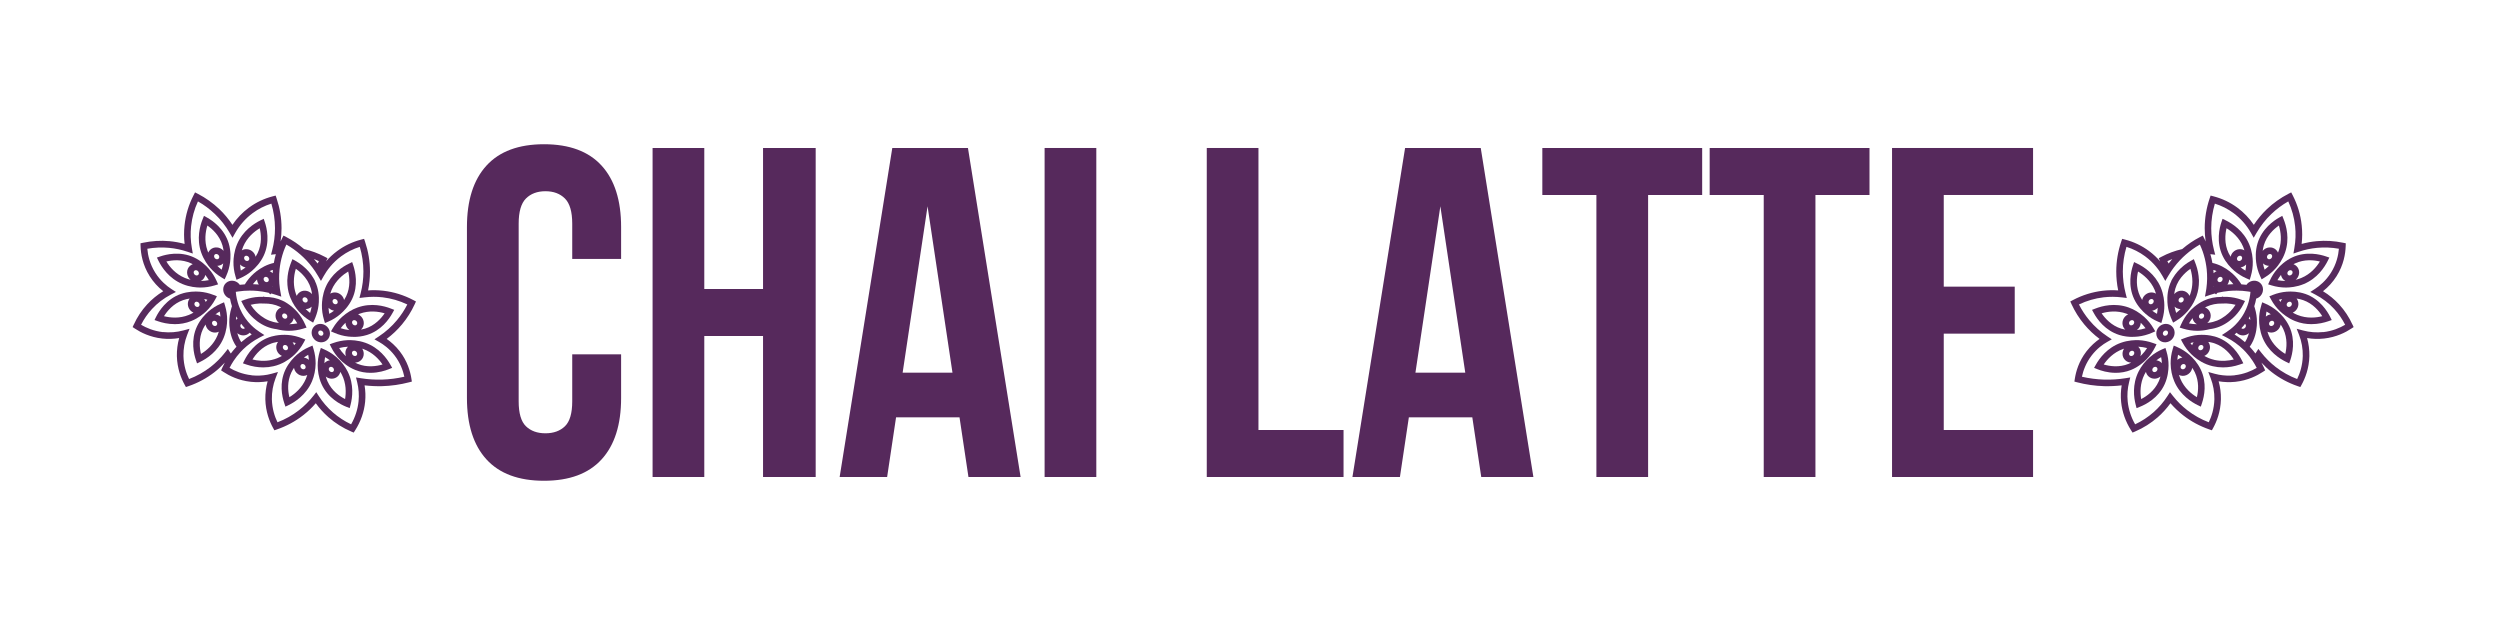 <?xml version="1.0" encoding="UTF-8"?>
<svg id="OBJECTS" xmlns="http://www.w3.org/2000/svg" viewBox="0 0 1200 300">
  <defs>
    <style>
      .cls-1 {
        fill: #56295c;
        stroke-width: 0px;
      }
    </style>
  </defs>
  <g>
    <path class="cls-1" d="M298.13,170.08v20.98c0,12.79-3.12,22.6-9.36,29.44-6.24,6.85-15.46,10.27-27.64,10.27s-21.4-3.42-27.64-10.27c-6.24-6.84-9.36-16.66-9.36-29.44v-82.12c0-12.78,3.12-22.6,9.36-29.44,6.24-6.84,15.46-10.27,27.64-10.27s21.39,3.42,27.64,10.27c6.24,6.85,9.36,16.66,9.36,29.44v15.34h-23.46v-16.92c0-5.71-1.17-9.74-3.5-12.07-2.33-2.33-5.45-3.5-9.36-3.5s-7.03,1.17-9.36,3.5-3.49,6.36-3.49,12.07v85.28c0,5.72,1.16,9.7,3.49,11.96,2.33,2.26,5.45,3.38,9.36,3.38s7.03-1.13,9.36-3.38c2.33-2.25,3.5-6.24,3.5-11.96v-22.56h23.46Z"/>
    <path class="cls-1" d="M338.06,228.97h-24.82V71.03h24.82v67.68h28.2v-67.68h25.27v157.93h-25.27v-67.69h-28.2v67.69Z"/>
    <path class="cls-1" d="M489.9,228.97h-25.04l-4.29-28.65h-30.46l-4.29,28.65h-22.79l25.27-157.93h36.32l25.27,157.93ZM433.27,178.88h23.92l-11.96-79.87-11.96,79.87Z"/>
    <path class="cls-1" d="M501.41,71.03h24.82v157.93h-24.82V71.03Z"/>
    <path class="cls-1" d="M579.24,71.03h24.82v135.37h40.84v22.56h-65.65V71.03Z"/>
    <path class="cls-1" d="M736.04,228.97h-25.04l-4.29-28.65h-30.46l-4.29,28.65h-22.79l25.27-157.93h36.32l25.27,157.93ZM679.41,178.88h23.92l-11.96-79.87-11.96,79.87Z"/>
    <path class="cls-1" d="M740.33,71.03h76.71v22.56h-25.95v135.37h-24.82V93.6h-25.95v-22.56Z"/>
    <path class="cls-1" d="M820.65,71.03h76.71v22.56h-25.95v135.37h-24.82V93.6h-25.95v-22.56Z"/>
    <path class="cls-1" d="M933,137.59h34.07v22.56h-34.07v46.25h42.87v22.56h-67.69V71.03h67.69v22.56h-42.87v44Z"/>
  </g>
  <g>
    <path class="cls-1" d="M1129.17,155.79c-1.6-3.55-3.75-6.8-6.39-9.67-2.27-2.46-4.87-4.59-7.74-6.34,2.56-2.01,4.78-4.47,6.51-7.21,3.43-5.44,4.28-10.87,4.38-14.47l.04-1.32-1.29-.27c-4.2-.88-8.46-1.14-12.66-.75-2.43.23-4.85.67-7.23,1.32.34-2.99.35-5.98.03-8.92-.53-5.04-1.98-9.89-4.32-14.42l-.72-1.4-1.4.72c-3.73,1.92-7.18,4.39-10.26,7.32-2.37,2.27-4.48,4.8-6.29,7.54-2.13-3.16-4.82-5.98-7.88-8.23-3.44-2.54-7.29-4.37-11.44-5.45l-1.42-.37-.47,1.39c-1.55,4.62-2.34,9.4-2.36,14.23,0,2.15.16,4.29.46,6.42-.22-.47-.43-.95-.66-1.41l-.72-1.42-1.41.73c-3.04,1.58-5.89,3.52-8.48,5.75-3.45.79-6.79,2.02-9.94,3.69l-1.31.69.61,1.35c.02.05.05.1.08.16-1.45-1.67-3.22-3.39-5.39-4.99-3.45-2.55-7.3-4.38-11.44-5.45l-1.42-.37-.47,1.39c-1.55,4.62-2.34,9.4-2.36,14.23,0,3.06.3,6.12.92,9.13-2.47-.17-4.94-.11-7.38.17-4.97.58-9.78,2.07-14.29,4.45l-1.32.7.62,1.36c1.59,3.45,3.63,6.69,6.07,9.62,2.18,2.62,4.65,4.96,7.37,6.99-1.94,1.35-4.22,3.29-6.29,5.97-3.69,4.78-5.07,9.76-5.58,13.1l-.22,1.41,1.38.36c4.19,1.09,8.51,1.71,12.86,1.84,2.84.07,5.68-.06,8.46-.39-.44,2.63-.53,5.29-.27,7.93.47,4.79,2.12,9.5,4.77,13.63l.72,1.12,1.23-.53c3.99-1.71,7.64-4.01,10.85-6.83,2.28-2.01,4.33-4.26,6.11-6.73,1.86,2.14,3.92,4.1,6.16,5.83,3.74,2.91,7.94,5.17,12.47,6.73l1.25.43.64-1.16c1.61-2.93,3.56-7.68,3.7-13.7.06-2.94-.31-5.84-1.1-8.66,2.6.43,5.25.52,7.94.26l.18-.02c5.87-.64,10.36-2.94,13.1-4.75l1.12-.74-.55-1.22c-.39-.87-.81-1.69-1.24-2.49,1.54,1.64,3.17,3.19,4.94,4.56,3.75,2.92,7.95,5.18,12.48,6.73l1.25.43.64-1.16c1.61-2.93,3.56-7.68,3.7-13.7.06-2.9-.32-5.85-1.1-8.66,2.68.46,5.41.54,8.14.24,5.86-.65,10.35-2.95,13.08-4.76l1.12-.74-.55-1.22ZM1064.77,133.36c.51-.55,1.3-.64,1.77-.2.29.27.33.61.33.8,0,.36-.14.71-.4.99-.5.55-1.3.64-1.77.2-.29-.27-.33-.61-.33-.8,0-.36.14-.71.4-.99ZM1062.39,137.26c.06.06.1.13.17.19-.06-.01-.12-.03-.18-.04,0-.05,0-.1.01-.15ZM1070.01,134.15c.72.7,1.39,1.45,2,2.25-.77.03-1.58.07-2.44.14-.13.01-.27.04-.41.05.52-.73.81-1.57.85-2.45ZM1062.54,131.14c-.03-.53-.08-1.05-.13-1.58.25.08.5.14.74.23.28.1.53.23.8.35-.52.23-1,.57-1.42,1ZM1042.68,124.35c-.6.7-1.18,1.41-1.74,2.14-.21-.38-.41-.75-.61-1.13.77-.37,1.55-.7,2.34-1.02ZM1072.66,180.15l-.17.02c-2.49.24-4.99.14-7.45-.31-.77-.14-1.45-.3-2.04-.47l-3.02-.84,1.13,2.93c1.24,3.21,1.86,6.72,1.79,10.15-.11,4.63-1.41,8.42-2.69,11.06-3.72-1.41-7.17-3.35-10.29-5.77-2.59-2.01-4.94-4.34-6.96-6.93l-1.37-1.75-1.2,1.86c-1.88,2.91-4.15,5.55-6.75,7.83-2.63,2.3-5.57,4.23-8.77,5.74-1.97-3.42-3.2-7.22-3.58-11.07-.3-3.04-.08-6.11.66-9.12l.57-2.31-2.35.38c-3.29.53-6.7.75-10.12.66-3.62-.11-7.22-.57-10.73-1.39.61-2.87,1.91-6.62,4.7-10.23,2.54-3.3,5.43-5.33,7.41-6.45l2.23-1.27-2.14-1.42c-3.25-2.15-6.17-4.76-8.66-7.76-1.94-2.33-3.61-4.86-4.97-7.55,3.77-1.8,7.74-2.95,11.83-3.43,2.92-.34,5.9-.32,8.85.04l2.3.28-.58-2.24c-.89-3.44-1.33-6.98-1.33-10.51.01-3.99.6-7.95,1.74-11.8,3.18,1,6.24,2.54,8.92,4.52,4.31,3.18,6.93,6.89,8.37,9.45l1.35,2.39,1.39-2.37c.4-.68.85-1.42,1.37-2.2,0,0,0,0,0,0,0,0,0-.01.01-.02,1.68-2.49,3.61-4.79,5.75-6.84.44-.43.89-.84,1.35-1.23,2.07-1.82,4.33-3.43,6.73-4.8.5,1.09.95,2.2,1.35,3.3,0,0,0,0,0,0,0,0,0,0,0,0,.8,2.31,1.38,4.67,1.72,7.01.08.5.15,1.01.2,1.55.32,3.02.28,6.1-.14,9.14-.07.49-.14.94-.22,1.39l-.47,2.62,2.52-.85c.69-.23,1.43-.46,2.23-.68l.59.44.6-.72.11-.02.02-.03c1.79-.41,3.6-.71,5.37-.88,1.41-.12,2.66-.18,3.83-.16h0s0,0,0,0c0,0,0,0,0,0,1.81,0,3.58.14,5.3.4.42.05.83.12,1.27.19-.04.53-.1,1.08-.18,1.61-.35,2.31-.98,4.54-1.89,6.61-.64,1.47-1.31,2.62-1.76,3.32-.3.47-.57.86-.77,1.15-.02.03-.05.06-.07.09-.38.53-.78,1.05-1.21,1.56-.34.41-.71.79-1.08,1.18-.14.15-.27.3-.41.44h0c-.7.69-1.44,1.35-2.21,1.96-.6.47-1.23.93-1.88,1.35l-2.27,1.48,2.41,1.24c2.78,1.43,5.48,3.37,7.8,5.61.42.41.85.84,1.27,1.31,1.24,1.35,2.35,2.77,3.31,4.23.71,1.07,1.35,2.18,1.94,3.36-2.48,1.46-6.07,3.04-10.6,3.53ZM1078.65,162.29c-.31.69-.67,1.33-1.06,1.94-1.57-1.38-3.24-2.61-5-3.68.01,0,.02-.02.04-.03.33-.26.62-.56.94-.83.06.06.1.12.16.18h0c.78.73,1.79,1.12,2.87,1.12.06,0,.12,0,.18,0,1-.04,1.93-.42,2.71-1.07-.21.77-.49,1.57-.84,2.37ZM1079.98,151.84c.08.58.14,1.16.16,1.75-.09-.11-.18-.23-.28-.33-.15-.14-.32-.25-.49-.37.19-.31.39-.65.61-1.05ZM1076.91,156.36c.17-.21.3-.4.46-.61.07-.09.16-.18.23-.27.04.03.08.06.11.09.47.43.44,1.23-.07,1.78-.27.29-.62.47-.99.48-.22.01-.51-.03-.77-.27,0,0-.01-.01-.02-.02.15-.16.28-.34.43-.51.2-.23.42-.44.62-.67ZM1115.17,159.38c-3.28.35-6.56.1-9.75-.76l-3.01-.81,1.13,2.91c1.25,3.2,1.86,6.71,1.79,10.15-.11,4.63-1.41,8.42-2.7,11.06-3.71-1.41-7.16-3.35-10.29-5.77-2.58-2-4.92-4.33-6.95-6.93l-1.37-1.75-1.2,1.87c-.07.1-.15.22-.22.33-.71-.94-1.46-1.87-2.28-2.76-.15-.17-.3-.31-.46-.47.61-.89,1.18-1.83,1.64-2.86,1.59-3.54,1.83-7.07,1.83-8.85.02-2.3-.32-4.59-.99-6.8l-.29-.95c.39-1.19.7-2.41.93-3.66.76-.24,1.47-.66,2.03-1.26,1.68-1.82,1.64-4.62-.1-6.23-1.74-1.61-4.53-1.44-6.24.38-.14.15-.25.32-.36.49-.8-.1-1.61-.17-2.44-.22-1.18-1.93-2.61-3.67-4.26-5.15-1.55-1.38-4.09-3.29-7.39-4.48-.74-.27-1.51-.48-2.28-.66-.24-1.4-.56-2.8-.96-4.2,0,0,.02,0,.03,0l2.29.27-.58-2.23c-.89-3.44-1.33-6.97-1.33-10.5.01-3.99.6-7.95,1.74-11.8,3.21,1,6.21,2.52,8.92,4.52,3.4,2.51,6.3,5.78,8.38,9.46l1.35,2.4,1.38-2.38c1.94-3.34,4.33-6.38,7.11-9.04,2.46-2.35,5.18-4.38,8.1-6.03,1.74,3.76,2.84,7.75,3.28,11.87.38,3.47.26,7.01-.36,10.55l-.45,2.61,2.51-.85c2.91-.98,5.91-1.62,8.92-1.9,3.44-.31,6.94-.17,10.4.44-.26,3.13-1.17,7.33-3.83,11.54-2.45,3.88-5.5,6.34-7.63,7.73l-2.27,1.47,2.4,1.25c3.43,1.78,6.49,4.11,9.08,6.92,2.1,2.28,3.86,4.82,5.25,7.58-2.47,1.46-6.06,3.04-10.53,3.53Z"/>
    <path class="cls-1" d="M1106.59,141.1c-3.45-1.21-6.79-1.26-8.97-1.09-2.29.18-4.54.7-6.69,1.55l-1.65.66.85,1.56c1.12,2.07,2.55,3.94,4.23,5.57,1.21,1.17,3.76,3.34,7.23,4.74,2.74,1.11,5.43,1.5,7.87,1.5,3.37,0,6.25-.75,8.08-1.38l1.7-.59-.8-1.61c-1.23-2.46-4.85-8.46-11.85-10.92ZM1099.7,146.87c-.5.55-1.3.64-1.77.2-.47-.44-.44-1.24.06-1.78.26-.28.6-.45.95-.47.18-.02.53,0,.82.27.47.44.44,1.24-.06,1.78ZM1093.87,143.88c.51-.15,1.02-.26,1.53-.36-.33.44-.58.92-.74,1.42-.27-.35-.55-.69-.8-1.06ZM1102.77,151.17c-.81-.33-1.55-.7-2.24-1.1.54-.25,1.05-.6,1.48-1.07,1.51-1.64,1.62-4.05.36-5.7,1.01.15,2.08.39,3.17.77,4.69,1.65,7.61,5.23,9.15,7.7-2.97.75-7.39,1.23-11.92-.6Z"/>
    <path class="cls-1" d="M1093.3,149.47c-1.74-1.5-3.69-2.73-5.81-3.66l-1.63-.71-.51,1.71c-.68,2.26-1.01,4.59-.98,6.93.02,1.68.26,5.02,1.71,8.48,2.72,6.5,8.14,9.95,11.13,11.42l1.61.79.58-1.7c.88-2.61,2.6-9.39-.57-16.1-1.56-3.3-3.87-5.71-5.53-7.15ZM1091.24,156.02c-.51.55-1.3.64-1.77.2-.47-.44-.44-1.24.06-1.78s1.3-.64,1.77-.2c.47.44.44,1.24-.06,1.78ZM1089.99,150.88c-.86.11-1.69.48-2.39,1.09.06-.82.16-1.63.32-2.44.72.4,1.41.86,2.07,1.35ZM1096.94,169.88c-2.62-1.58-6.07-4.39-7.95-8.9-.25-.59-.45-1.18-.62-1.76.57.27,1.19.42,1.82.42,1.22,0,2.45-.5,3.36-1.49.64-.7,1.03-1.53,1.17-2.39.45.67.89,1.4,1.26,2.19,2.12,4.49,1.63,9.09.96,11.92Z"/>
    <path class="cls-1" d="M1068.43,105.81l-1.61-.79-.57,1.7c-.88,2.61-2.57,9.41.62,16.1,1.57,3.3,3.89,5.7,5.55,7.13,1.74,1.5,3.7,2.72,5.82,3.64l1.63.71.51-1.7c.67-2.26,1-4.59.96-6.93-.03-1.68-.28-5.03-1.74-8.47-2.74-6.49-8.17-9.92-11.17-11.39ZM1068.72,109.55c2.62,1.58,6.08,4.37,7.98,8.87.25.59.45,1.17.62,1.75-.73-.43-1.58-.63-2.46-.56-1.16.08-2.24.61-3.04,1.48-.58.63-.94,1.38-1.11,2.15-.35-.55-.69-1.14-.99-1.77-2.14-4.48-1.66-9.08-.99-11.91ZM1074.07,125.01c-.47-.44-.44-1.24.06-1.78.26-.28.6-.45.95-.47.18-.02.53,0,.82.27.47.44.44,1.24-.06,1.78-.51.55-1.3.64-1.77.2ZM1075.5,128.36c.97-.16,1.91-.62,2.64-1.4-.05.98-.14,1.96-.33,2.92-.81-.45-1.57-.97-2.31-1.52Z"/>
    <path class="cls-1" d="M1092.45,128.67c1.11-1.27,3.15-3.92,4.38-7.46,2.32-6.66.57-12.84-.67-15.94l-.67-1.67-1.57.88c-2.4,1.35-8.21,5.27-10.32,12.37-1.1,3.7-.88,7.24-.65,9.02.29,2.28.93,4.5,1.88,6.6l.74,1.62,1.52-.93c2.01-1.23,3.81-2.74,5.36-4.51ZM1090.25,123.97c-.51.55-1.3.64-1.77.2-.47-.44-.44-1.24.06-1.78.26-.28.6-.45.95-.47.18-.01.53,0,.82.27s.33.61.33.8c0,.36-.14.71-.4.99ZM1093.86,108.25c.9,2.93,1.59,7.32-.01,11.93-.13.37-.27.73-.41,1.07-.23-.52-.56-.98-.98-1.38-.86-.8-2-1.2-3.19-1.1-1.16.08-2.24.61-3.04,1.48-.06.06-.1.13-.15.2.11-.87.28-1.77.55-2.69,1.41-4.76,4.85-7.86,7.24-9.51ZM1086.24,126.39s.06.07.09.11h0c.78.72,1.77,1.08,2.77,1.1-.66.66-1.35,1.28-2.1,1.84-.34-.99-.58-2.02-.76-3.05Z"/>
    <path class="cls-1" d="M1093.12,129.07c-1.51,1.73-2.75,3.68-3.69,5.79l-.72,1.63,1.7.52c2.2.67,4.47,1.01,6.77,1.01.05,0,.1,0,.16,0,1.68-.01,5.02-.24,8.48-1.68,6.51-2.69,9.98-8.1,11.47-11.09l.8-1.61-1.7-.58c-2.61-.9-9.39-2.64-16.1.5-3.31,1.55-5.73,3.85-7.17,5.5ZM1094.87,131.94c.16.9.59,1.71,1.27,2.33.26.24.54.42.84.59-1.28-.03-2.56-.13-3.82-.39.5-.89,1.09-1.72,1.71-2.52ZM1100.04,131.75c-.26.28-.6.45-.95.47-.18.02-.53,0-.82-.27-.29-.27-.33-.61-.33-.8,0-.36.14-.71.4-.99.26-.28.6-.45.95-.47.03,0,.06,0,.09,0,.19,0,.48.05.73.27.29.27.33.61.33.8,0,.36-.14.71-.4.99ZM1113.54,125.52c-1.59,2.61-4.42,6.05-8.93,7.91-.93.38-1.84.66-2.71.87.16-.13.32-.26.46-.41.8-.87,1.24-1.99,1.24-3.14,0-1.2-.49-2.3-1.35-3.09-.4-.37-.87-.65-1.37-.84.25-.13.49-.27.75-.39,4.5-2.1,9.09-1.59,11.92-.91Z"/>
    <path class="cls-1" d="M1064.13,161.86c-.34-.11-.67-.23-1.03-.33-.71-.19-1.4-.35-2.04-.46-1.86-.34-3.84-.44-5.89-.29-1.11.09-2.19.25-3.21.49h-.01s-.73.18-.73.18c-.91.23-1.8.52-2.72.88l-1.66.65.85,1.57c1.12,2.07,2.54,3.95,4.24,5.58,1.2,1.17,3.72,3.33,7.24,4.74,1.03.41,2.03.72,2.96.92,1.57.37,3.23.56,4.92.56,2.66,0,5.41-.46,8.05-1.37l1.7-.59-.81-1.61c-1.24-2.46-4.87-8.46-11.85-10.92ZM1057.65,166.65c0,.36-.14.71-.4.99-.5.54-1.3.64-1.77.2-.29-.27-.33-.61-.33-.8,0-.36.14-.71.4-.99.5-.54,1.3-.64,1.77-.2.29.27.33.61.33.8ZM1051.42,164.66l.6-.16c.3-.08.61-.14.92-.2-.33.43-.57.91-.73,1.42-.27-.35-.55-.69-.79-1.05ZM1062.81,172.71c-.79-.17-1.63-.43-2.49-.77-.81-.33-1.55-.7-2.24-1.09.54-.25,1.05-.6,1.48-1.06.8-.87,1.24-1.99,1.24-3.14,0-.94-.31-1.81-.85-2.53.18.03.38.03.56.06.57.1,1.15.24,1.73.39.29.08.58.18.85.28,4.66,1.64,7.59,5.22,9.13,7.7-2.37.59-5.78,1.03-9.41.18Z"/>
    <path class="cls-1" d="M1050.85,170.24c-1.76-1.52-3.72-2.75-5.82-3.66l-1.63-.71-.51,1.7c-.67,2.25-1.01,4.58-.99,6.94.05,2.98.64,5.91,1.72,8.46,2.83,6.78,8.74,10.25,11.15,11.43l1.62.79.57-1.71c1.09-3.26,2.46-9.68-.58-16.08-1.55-3.27-3.86-5.7-5.53-7.16ZM1048.79,176.79c-.5.55-1.3.64-1.77.2-.29-.27-.33-.61-.33-.8,0-.36.14-.71.4-.99.51-.55,1.3-.64,1.77-.2.47.43.44,1.23-.06,1.78ZM1047.54,171.65c-.86.11-1.7.48-2.4,1.09.06-.82.16-1.64.32-2.45.72.4,1.41.86,2.08,1.35ZM1054.5,190.65c-2.45-1.49-6.04-4.32-7.96-8.9h0c-.24-.57-.45-1.16-.63-1.76.58.27,1.2.43,1.83.43,1.22,0,2.45-.5,3.36-1.49.64-.69,1.03-1.53,1.17-2.38.46.68.89,1.4,1.27,2.19,2.09,4.4,1.69,8.88.96,11.91Z"/>
    <path class="cls-1" d="M1039.39,167.02l-1.61.7c-1.46.63-3.67,1.79-5.92,3.76-2.24,1.98-4.07,4.34-5.32,6.81-3.18,6.3-2.27,12.66-1.44,15.88l.45,1.73,1.66-.66c2.55-1.01,8.81-4.09,11.86-10.9,1.49-3.32,1.82-6.64,1.84-8.85.02-2.3-.32-4.59-.99-6.8l-.52-1.68ZM1037.7,174.37c-.1-.11-.18-.24-.3-.34-.66-.61-1.48-.98-2.36-1.08.81-.61,1.6-1.12,2.31-1.51.2.97.3,1.95.34,2.93ZM1033.49,176.55c.26-.28.6-.45.95-.47.03,0,.06,0,.09,0,.19,0,.48.05.73.27.47.44.44,1.24-.06,1.78-.26.28-.6.45-.95.47-.18.02-.53,0-.82-.27-.29-.27-.33-.61-.33-.8,0-.36.14-.71.4-.99ZM1027.76,191.54c-.5-3.01-.62-7.46,1.59-11.83.21-.41.45-.82.7-1.22.18.83.61,1.58,1.24,2.17.78.72,1.79,1.11,2.86,1.11.11,0,.22,0,.33-.01.93-.07,1.81-.44,2.54-1.03-.22.77-.48,1.55-.83,2.34-2.05,4.56-5.85,7.17-8.43,8.48Z"/>
    <path class="cls-1" d="M1034.35,166.84l.79-1.59-1.67-.6c-2.24-.8-4.55-1.26-6.86-1.37-1.69-.07-5.03-.01-8.55,1.25-6.66,2.36-10.39,7.58-12.02,10.48l-.88,1.56,1.66.67c1.61.65,4.86,1.72,8.77,1.72,2.29,0,4.8-.37,7.34-1.4,3.35-1.36,5.9-3.54,7.44-5.13,1.61-1.66,2.95-3.55,3.98-5.6ZM1022.36,168.83c.26-.28.6-.45.95-.47.03,0,.06,0,.09,0,.19,0,.49.05.73.27.29.27.33.61.33.8,0,.36-.14.71-.4.99-.26.28-.6.45-.95.47-.18.01-.53,0-.82-.27-.29-.27-.33-.61-.33-.8,0-.36.14-.71.4-.99ZM1021.74,174.65c-4.62,1.87-9.17,1.13-11.96.3,1.72-2.53,4.71-5.81,9.33-7.45.14-.05.28-.09.42-.13-.47.74-.72,1.59-.72,2.47,0,1.2.49,2.3,1.35,3.09.77.71,1.76,1.1,2.82,1.11-.41.21-.8.43-1.24.61ZM1027.34,170.98c.18-.5.29-1.03.28-1.57,0-1.15-.45-2.19-1.25-2.98.03,0,.07,0,.1,0,1.39.06,2.77.27,4.14.63-.72,1.14-1.55,2.21-2.5,3.18-.22.23-.5.48-.77.73Z"/>
    <path class="cls-1" d="M1023.56,161.69c1.01,0,1.93-.07,2.7-.15,2.25-.25,4.48-.85,6.63-1.78l1.64-.71-.91-1.54c-1.21-2.04-2.71-3.87-4.44-5.43-2.22-1.98-4.77-3.53-7.38-4.47-6.65-2.41-12.85-.74-15.95.47l-1.68.65.87,1.58c1.65,3,5.44,8.35,12.22,10.47,2.27.71,4.46.93,6.32.93ZM1022.32,154.13c.29-.31.68-.48,1.04-.48.27,0,.53.09.73.27.47.44.44,1.24-.06,1.78-.26.28-.6.45-.95.47-.19.02-.53,0-.82-.27h0c-.47-.44-.44-1.24.06-1.78ZM1029.87,157.54c-1.3.43-2.62.72-3.96.87-.06,0-.14.01-.21.02.23-.17.45-.36.65-.58.78-.84,1.17-1.89,1.21-2.93.84.81,1.62,1.67,2.31,2.63ZM1008.78,150.39c2.93-.86,7.33-1.49,11.93.17.27.1.54.23.8.34-.55.25-1.07.61-1.51,1.08-1.68,1.82-1.63,4.62.11,6.23-.63-.12-1.27-.26-1.93-.46-4.72-1.47-7.77-4.95-9.41-7.36Z"/>
    <path class="cls-1" d="M1029.96,150.72c1.76,1.52,3.73,2.75,5.84,3.65l1.63.69.5-1.69c.66-2.24.99-4.57.95-6.92-.02-1.67-.26-5-1.73-8.49-2.75-6.51-8.18-9.93-11.17-11.38l-1.62-.79-.57,1.7c-.87,2.62-2.56,9.42.62,16.09,1.66,3.49,4.19,5.97,5.55,7.13ZM1031.62,145.78c-.29-.27-.33-.61-.33-.8,0-.36.14-.71.4-.99.51-.55,1.3-.64,1.77-.2.47.43.44,1.23-.06,1.78-.5.55-1.3.64-1.77.2ZM1033.05,149.13c.97-.15,1.91-.61,2.64-1.4-.05.98-.14,1.96-.33,2.92-.81-.44-1.57-.97-2.31-1.52ZM1026.27,130.33c2.46,1.49,6.05,4.31,7.98,8.86.25.6.45,1.18.62,1.76-1.73-1.01-4.03-.68-5.51.91-.57.61-.94,1.35-1.12,2.14-.35-.55-.69-1.13-.99-1.76-2.13-4.47-1.65-9.07-.99-11.9Z"/>
    <path class="cls-1" d="M1041.91,152.14c.16.4.32.77.46,1.1l.73,1.63,1.53-.93c1.98-1.2,3.79-2.72,5.37-4.51,1.18-1.35,2.83-3.57,4-6.48v-.03c.1-.2.18-.41.25-.62.05-.12.1-.24.12-.32.76-2.19,1.13-4.53,1.13-6.97v-.79s-.03-.01-.03-.01c-.1-2.34-.56-4.77-1.37-7.06-.15-.45-.29-.81-.4-1.09l-.66-1.67-1.57.88c-.99.55-1.95,1.19-2.86,1.9l-.32.25c-.14.11-.29.23-.33.28-1.99,1.63-3.71,3.61-4.96,5.72l-.76,1.29.05.03c-.46.93-.84,1.9-1.13,2.91-1.1,3.73-.88,7.25-.65,9.01.24,1.86.71,3.71,1.41,5.48ZM1044.56,150.2c-.34-1-.58-2.02-.76-3.05.03.03.06.07.09.11.76.7,1.73,1.08,2.77,1.1-.67.66-1.36,1.29-2.1,1.84ZM1047.8,144.75c-.26.28-.6.45-.95.47-.18.02-.53,0-.82-.27-.29-.27-.33-.61-.33-.8,0-.36.14-.71.4-.99.26-.28.6-.45.95-.47.03,0,.06,0,.09,0,.19,0,.49.05.73.27.29.27.33.61.33.8,0,.36-.14.71-.4.99ZM1045.7,135.02l.26-.44c1.3-2.04,2.87-3.54,4.07-4.53h0s.32-.25.32-.25c.34-.27.69-.53,1.05-.78.61,1.99.93,4.04.94,6v.43c-.03,1.93-.35,3.78-.96,5.57-.02.05-.04.1-.06.15l-.06.16c-.02.08-.05.16-.09.24l-.07.15c-.04.1-.09.19-.13.29-.23-.51-.55-.98-.98-1.37-.86-.8-1.99-1.19-3.19-1.1-1.15.08-2.23.61-3.04,1.48-.06.06-.1.14-.15.2.11-.86.28-1.77.55-2.69.37-1.24.88-2.42,1.53-3.51Z"/>
    <path class="cls-1" d="M1050.66,149.83c-1.5,1.72-2.74,3.67-3.69,5.8l-.72,1.62,1.7.52c2.19.67,4.47,1.02,6.8,1.02h.14c1.9-.02,3.88-.29,5.64-.75.02,0,.04-.02.05-.02,1.64-.2,3.25-.61,4.79-1.23,3.59-1.45,6.21-3.84,7.45-5.13,1.58-1.63,2.92-3.51,3.98-5.59l.81-1.59-1.69-.61c-2.25-.81-4.56-1.27-6.87-1.37-.35-.01-1.02-.03-1.89,0l-.28-.18-.51.2c-3.07-.02-5.92.57-8.53,1.79-3.5,1.64-6,4.15-7.18,5.5ZM1052.42,152.7c.16.9.59,1.71,1.27,2.33.26.24.55.43.85.59-1.25-.02-2.57-.14-3.83-.39.5-.89,1.09-1.73,1.71-2.53ZM1057.59,152.52c-.26.28-.6.45-.95.47-.18.01-.53,0-.82-.27h0c-.29-.27-.33-.61-.33-.8,0-.36.14-.71.4-.99.29-.31.68-.48,1.04-.48.27,0,.53.09.73.28.47.44.44,1.24-.06,1.78ZM1066.62,145.7h.31s.05,0,.05,0c.91-.06,1.62-.04,1.96-.02,1.37.06,2.76.27,4.13.62-.73,1.15-1.57,2.22-2.51,3.19-1.07,1.11-3.31,3.16-6.36,4.39-1.32.53-2.71.89-4.13,1.05-.02,0-.04.02-.06.02-.1.01-.2.03-.29.06-.09.02-.16.03-.25.05.15-.13.31-.25.44-.4,1.69-1.82,1.64-4.62-.11-6.24-.41-.38-.88-.65-1.38-.84.25-.13.5-.27.76-.39,2.26-1.05,4.78-1.54,7.44-1.49Z"/>
    <path class="cls-1" d="M1042.74,162.63c1.54-1.83,1.42-4.49-.25-6.03-.29-.28-.61-.5-.92-.66-1.72-.9-3.91-.49-5.32,1.02-1.69,1.82-1.63,4.62.11,6.24.78.72,1.78,1.11,2.86,1.11.11,0,.22,0,.33-.01,1.16-.09,2.24-.61,2.96-1.4.12-.11.22-.24.23-.27ZM1040.27,160.69c-.26.28-.6.45-.95.47-.18.02-.53,0-.82-.27h0c-.47-.44-.44-1.24.05-1.78.29-.31.68-.48,1.05-.48.18,0,.37.04.54.13.06.03.11.07.19.14.44.41.44,1.17-.06,1.78Z"/>
  </g>
  <g>
    <path class="cls-1" d="M64.23,155.79c1.6-3.55,3.75-6.8,6.39-9.67,2.27-2.46,4.87-4.59,7.74-6.34-2.56-2.01-4.78-4.47-6.51-7.21-3.43-5.44-4.28-10.87-4.38-14.47l-.04-1.32,1.29-.27c4.2-.88,8.46-1.14,12.66-.75,2.43.23,4.85.67,7.23,1.32-.34-2.99-.35-5.98-.03-8.92.53-5.04,1.98-9.89,4.32-14.42l.72-1.4,1.4.72c3.73,1.92,7.18,4.39,10.26,7.32,2.37,2.27,4.48,4.8,6.29,7.54,2.13-3.16,4.82-5.98,7.88-8.23,3.44-2.54,7.29-4.37,11.44-5.45l1.42-.37.47,1.39c1.55,4.62,2.34,9.4,2.36,14.23,0,2.15-.16,4.29-.46,6.42.22-.47.43-.95.66-1.41l.72-1.42,1.41.73c3.04,1.58,5.89,3.52,8.48,5.75,3.45.79,6.79,2.02,9.94,3.69l1.31.69-.61,1.35c-.02.05-.05.1-.08.16,1.45-1.67,3.22-3.39,5.39-4.99,3.45-2.55,7.3-4.38,11.44-5.45l1.42-.37.47,1.39c1.55,4.62,2.34,9.4,2.36,14.23,0,3.06-.3,6.12-.92,9.13,2.47-.17,4.94-.11,7.38.17,4.97.58,9.78,2.07,14.29,4.45l1.32.7-.62,1.36c-1.59,3.45-3.63,6.69-6.07,9.62-2.18,2.62-4.65,4.96-7.37,6.99,1.94,1.35,4.22,3.29,6.29,5.97,3.69,4.78,5.07,9.76,5.58,13.1l.22,1.41-1.38.36c-4.19,1.09-8.51,1.71-12.86,1.84-2.84.07-5.68-.06-8.46-.39.44,2.63.53,5.29.27,7.93-.47,4.79-2.12,9.5-4.77,13.63l-.72,1.12-1.23-.53c-3.99-1.71-7.64-4.01-10.85-6.83-2.28-2.01-4.33-4.26-6.11-6.73-1.86,2.14-3.92,4.1-6.16,5.83-3.74,2.91-7.94,5.17-12.47,6.73l-1.25.43-.64-1.16c-1.61-2.93-3.56-7.68-3.7-13.7-.06-2.94.31-5.84,1.1-8.66-2.6.43-5.25.52-7.94.26l-.18-.02c-5.87-.64-10.36-2.94-13.1-4.75l-1.12-.74.55-1.22c.39-.87.81-1.69,1.24-2.49-1.54,1.64-3.17,3.19-4.94,4.56-3.75,2.92-7.95,5.18-12.48,6.73l-1.25.43-.64-1.16c-1.61-2.93-3.56-7.68-3.7-13.7-.06-2.9.32-5.85,1.1-8.66-2.68.46-5.41.54-8.14.24-5.86-.65-10.35-2.95-13.08-4.76l-1.12-.74.55-1.22ZM128.63,133.36c-.51-.55-1.3-.64-1.77-.2-.29.27-.33.61-.33.8,0,.36.14.71.4.99.5.55,1.3.64,1.77.2.29-.27.33-.61.33-.8,0-.36-.14-.71-.4-.99ZM131.01,137.26c-.06.06-.1.13-.17.19.06-.01.12-.03.18-.04,0-.05,0-.1-.01-.15ZM123.39,134.15c-.72.7-1.39,1.45-2,2.25.77.03,1.58.07,2.44.14.13.01.27.04.41.05-.52-.73-.81-1.57-.85-2.45ZM130.86,131.14c.03-.53.08-1.05.13-1.58-.25.08-.5.14-.74.23-.28.1-.53.23-.8.35.52.23,1,.57,1.42,1ZM150.72,124.35c.6.7,1.18,1.41,1.74,2.14.21-.38.41-.75.61-1.13-.77-.37-1.55-.7-2.34-1.02ZM120.74,180.15l.17.02c2.49.24,4.99.14,7.45-.31.77-.14,1.45-.3,2.04-.47l3.02-.84-1.13,2.93c-1.24,3.21-1.86,6.72-1.79,10.15.11,4.63,1.41,8.42,2.69,11.06,3.72-1.41,7.17-3.35,10.29-5.77,2.59-2.01,4.94-4.34,6.96-6.93l1.37-1.75,1.2,1.86c1.88,2.91,4.15,5.55,6.75,7.83,2.63,2.3,5.57,4.23,8.77,5.74,1.97-3.42,3.2-7.22,3.58-11.07.3-3.04.08-6.11-.66-9.12l-.57-2.31,2.35.38c3.29.53,6.7.75,10.12.66,3.62-.11,7.22-.57,10.73-1.39-.61-2.87-1.91-6.62-4.7-10.23-2.54-3.3-5.43-5.33-7.41-6.45l-2.23-1.27,2.14-1.42c3.25-2.15,6.17-4.76,8.66-7.76,1.94-2.33,3.61-4.86,4.97-7.55-3.77-1.8-7.74-2.95-11.83-3.43-2.92-.34-5.9-.32-8.85.04l-2.3.28.58-2.24c.89-3.44,1.33-6.98,1.33-10.51-.01-3.99-.6-7.95-1.74-11.8-3.18,1-6.24,2.54-8.92,4.52-4.31,3.18-6.93,6.89-8.37,9.45l-1.35,2.39-1.39-2.37c-.4-.68-.85-1.42-1.37-2.2,0,0,0,0,0,0,0,0,0-.01-.01-.02-1.68-2.49-3.61-4.79-5.75-6.84-.44-.43-.89-.84-1.35-1.23-2.07-1.82-4.33-3.43-6.73-4.8-.5,1.09-.95,2.2-1.35,3.3,0,0,0,0,0,0,0,0,0,0,0,0-.8,2.31-1.38,4.67-1.72,7.01-.08.5-.15,1.01-.2,1.55-.32,3.02-.28,6.1.14,9.14.07.49.14.94.22,1.39l.47,2.62-2.52-.85c-.69-.23-1.43-.46-2.23-.68l-.59.44-.6-.72-.11-.02-.02-.03c-1.79-.41-3.6-.71-5.37-.88-1.41-.12-2.66-.18-3.83-.16h0s0,0,0,0c0,0,0,0,0,0-1.81,0-3.58.14-5.3.4-.42.05-.83.12-1.27.19.04.53.1,1.08.18,1.61.35,2.31.98,4.54,1.89,6.61.64,1.47,1.31,2.62,1.76,3.32.3.47.57.86.77,1.15.02.03.05.06.07.09.38.53.78,1.05,1.21,1.56.34.41.71.79,1.08,1.18.14.15.27.3.41.44h0c.7.69,1.44,1.35,2.21,1.96.6.47,1.23.93,1.88,1.35l2.27,1.48-2.41,1.24c-2.78,1.43-5.48,3.37-7.8,5.61-.42.41-.85.84-1.27,1.31-1.24,1.35-2.35,2.77-3.31,4.23-.71,1.07-1.35,2.18-1.94,3.36,2.48,1.46,6.07,3.04,10.6,3.53ZM114.75,162.29c.31.69.67,1.33,1.06,1.94,1.57-1.38,3.24-2.61,5-3.68-.01,0-.02-.02-.04-.03-.33-.26-.62-.56-.94-.83-.06.06-.1.12-.16.18h0c-.78.73-1.79,1.12-2.87,1.12-.06,0-.12,0-.18,0-1-.04-1.93-.42-2.71-1.07.21.77.49,1.57.84,2.37ZM113.42,151.84c-.08.58-.14,1.16-.16,1.75.09-.11.18-.23.28-.33.15-.14.32-.25.49-.37-.19-.31-.39-.65-.61-1.05ZM116.49,156.36c-.17-.21-.3-.4-.46-.61-.07-.09-.16-.18-.23-.27-.04.03-.08.06-.11.09-.47.43-.44,1.23.07,1.78.27.29.62.47.99.48.22.01.51-.03.77-.27,0,0,.01-.01.02-.02-.15-.16-.28-.34-.43-.51-.2-.23-.42-.44-.62-.67ZM78.22,159.38c3.28.35,6.56.1,9.75-.76l3.01-.81-1.13,2.91c-1.25,3.2-1.86,6.71-1.79,10.15.11,4.63,1.41,8.42,2.7,11.06,3.71-1.41,7.16-3.35,10.29-5.77,2.58-2,4.92-4.33,6.95-6.93l1.37-1.75,1.2,1.87c.07.1.15.22.22.33.71-.94,1.46-1.87,2.28-2.76.15-.17.3-.31.46-.47-.61-.89-1.18-1.83-1.64-2.86-1.59-3.54-1.83-7.07-1.83-8.85-.02-2.3.32-4.59.99-6.8l.29-.95c-.39-1.19-.7-2.41-.93-3.66-.76-.24-1.47-.66-2.03-1.26-1.68-1.82-1.64-4.62.1-6.23,1.74-1.61,4.53-1.44,6.24.38.14.15.25.32.36.49.8-.1,1.61-.17,2.44-.22,1.18-1.93,2.61-3.67,4.26-5.15,1.55-1.38,4.09-3.29,7.39-4.48.74-.27,1.51-.48,2.28-.66.24-1.4.56-2.8.96-4.2,0,0-.02,0-.03,0l-2.29.27.58-2.23c.89-3.44,1.33-6.97,1.33-10.5-.01-3.99-.6-7.95-1.74-11.8-3.21,1-6.21,2.52-8.92,4.52-3.4,2.51-6.3,5.78-8.38,9.46l-1.35,2.4-1.38-2.38c-1.94-3.34-4.33-6.38-7.11-9.04-2.46-2.35-5.18-4.38-8.1-6.03-1.74,3.76-2.84,7.75-3.28,11.87-.38,3.47-.26,7.01.36,10.55l.45,2.61-2.51-.85c-2.91-.98-5.91-1.62-8.92-1.9-3.44-.31-6.94-.17-10.4.44.26,3.13,1.17,7.33,3.83,11.54,2.45,3.88,5.5,6.34,7.63,7.73l2.27,1.47-2.4,1.25c-3.43,1.78-6.49,4.11-9.08,6.92-2.1,2.28-3.86,4.82-5.25,7.58,2.47,1.46,6.06,3.04,10.53,3.53Z"/>
    <path class="cls-1" d="M86.81,141.1c3.45-1.21,6.79-1.26,8.97-1.09,2.29.18,4.54.7,6.69,1.55l1.65.66-.85,1.56c-1.12,2.07-2.55,3.94-4.23,5.57-1.21,1.17-3.76,3.34-7.23,4.74-2.74,1.11-5.43,1.5-7.87,1.5-3.37,0-6.25-.75-8.08-1.38l-1.7-.59.8-1.61c1.23-2.46,4.85-8.46,11.85-10.92ZM93.7,146.87c.5.55,1.3.64,1.77.2.47-.44.44-1.24-.06-1.78-.26-.28-.6-.45-.95-.47-.18-.02-.53,0-.82.27-.47.44-.44,1.24.06,1.78ZM99.53,143.88c-.51-.15-1.02-.26-1.53-.36.33.44.58.92.74,1.42.27-.35.55-.69.8-1.06ZM90.63,151.17c.81-.33,1.55-.7,2.24-1.1-.54-.25-1.05-.6-1.48-1.07-1.51-1.64-1.62-4.05-.36-5.7-1.01.15-2.08.39-3.17.77-4.69,1.65-7.61,5.23-9.15,7.7,2.97.75,7.39,1.23,11.92-.6Z"/>
    <path class="cls-1" d="M100.1,149.47c1.74-1.5,3.69-2.73,5.81-3.66l1.63-.71.51,1.71c.68,2.26,1.01,4.59.98,6.93-.02,1.68-.26,5.02-1.71,8.48-2.72,6.5-8.14,9.95-11.13,11.42l-1.61.79-.58-1.7c-.88-2.61-2.6-9.39.57-16.1,1.56-3.3,3.87-5.71,5.53-7.15ZM102.16,156.02c.51.55,1.3.64,1.77.2.47-.44.44-1.24-.06-1.78s-1.3-.64-1.77-.2c-.47.44-.44,1.24.06,1.78ZM103.41,150.88c.86.11,1.69.48,2.39,1.09-.06-.82-.16-1.63-.32-2.44-.72.4-1.41.86-2.07,1.35ZM96.46,169.88c2.62-1.58,6.07-4.39,7.95-8.9.25-.59.45-1.18.62-1.76-.57.27-1.19.42-1.82.42-1.22,0-2.45-.5-3.36-1.49-.64-.7-1.03-1.53-1.17-2.39-.45.67-.89,1.4-1.26,2.19-2.12,4.49-1.63,9.09-.96,11.92Z"/>
    <path class="cls-1" d="M124.97,105.81l1.61-.79.57,1.7c.88,2.61,2.57,9.41-.62,16.1-1.57,3.3-3.89,5.7-5.55,7.13-1.74,1.5-3.7,2.72-5.82,3.64l-1.63.71-.51-1.7c-.67-2.26-1-4.59-.96-6.93.03-1.68.28-5.03,1.74-8.47,2.74-6.49,8.17-9.92,11.17-11.39ZM124.68,109.55c-2.62,1.58-6.08,4.37-7.98,8.87-.25.59-.45,1.17-.62,1.75.73-.43,1.58-.63,2.46-.56,1.16.08,2.24.61,3.04,1.48.58.63.94,1.38,1.11,2.15.35-.55.69-1.14.99-1.77,2.14-4.48,1.66-9.08.99-11.91ZM119.33,125.01c.47-.44.44-1.24-.06-1.78-.26-.28-.6-.45-.95-.47-.18-.02-.53,0-.82.27-.47.44-.44,1.24.06,1.78.51.55,1.3.64,1.77.2ZM117.9,128.36c-.97-.16-1.91-.62-2.64-1.4.05.98.14,1.96.33,2.92.81-.45,1.57-.97,2.31-1.52Z"/>
    <path class="cls-1" d="M100.95,128.67c-1.11-1.27-3.15-3.92-4.38-7.46-2.32-6.66-.57-12.84.67-15.94l.67-1.67,1.57.88c2.4,1.35,8.21,5.27,10.32,12.37,1.1,3.7.88,7.24.65,9.02-.29,2.28-.93,4.5-1.88,6.6l-.74,1.62-1.52-.93c-2.01-1.23-3.81-2.74-5.36-4.51ZM103.15,123.97c.51.55,1.3.64,1.77.2.47-.44.44-1.24-.06-1.78-.26-.28-.6-.45-.95-.47-.18-.01-.53,0-.82.27s-.33.61-.33.8c0,.36.14.71.4.99ZM99.54,108.25c-.9,2.93-1.59,7.32.01,11.93.13.37.27.73.41,1.07.23-.52.56-.98.98-1.38.86-.8,2-1.2,3.19-1.1,1.16.08,2.24.61,3.04,1.48.06.06.1.13.15.2-.11-.87-.28-1.77-.55-2.69-1.41-4.76-4.85-7.86-7.24-9.51ZM107.16,126.39s-.06.07-.09.11h0c-.78.72-1.77,1.08-2.77,1.1.66.66,1.35,1.28,2.1,1.84.34-.99.58-2.02.76-3.05Z"/>
    <path class="cls-1" d="M100.28,129.07c1.51,1.73,2.75,3.68,3.69,5.79l.72,1.63-1.7.52c-2.2.67-4.47,1.01-6.77,1.01-.05,0-.1,0-.16,0-1.68-.01-5.02-.24-8.48-1.68-6.51-2.69-9.98-8.1-11.47-11.09l-.8-1.61,1.7-.58c2.61-.9,9.39-2.64,16.1.5,3.31,1.55,5.73,3.85,7.17,5.5ZM98.53,131.94c-.16.9-.59,1.71-1.27,2.33-.26.24-.54.42-.84.59,1.28-.03,2.56-.13,3.82-.39-.5-.89-1.09-1.72-1.71-2.52ZM93.36,131.75c.26.28.6.45.95.47.18.02.53,0,.82-.27.29-.27.33-.61.33-.8,0-.36-.14-.71-.4-.99-.26-.28-.6-.45-.95-.47-.03,0-.06,0-.09,0-.19,0-.48.05-.73.27-.29.27-.33.61-.33.8,0,.36.14.71.4.99ZM79.86,125.52c1.59,2.61,4.42,6.05,8.93,7.91.93.38,1.84.66,2.71.87-.16-.13-.32-.26-.46-.41-.8-.87-1.24-1.99-1.24-3.14,0-1.2.49-2.3,1.35-3.09.4-.37.87-.65,1.37-.84-.25-.13-.49-.27-.75-.39-4.5-2.1-9.09-1.59-11.92-.91Z"/>
    <path class="cls-1" d="M129.27,161.86c.34-.11.67-.23,1.03-.33.71-.19,1.4-.35,2.04-.46,1.86-.34,3.84-.44,5.89-.29,1.11.09,2.19.25,3.21.49h.01s.73.18.73.18c.91.23,1.8.52,2.72.88l1.66.65-.85,1.57c-1.12,2.07-2.54,3.95-4.24,5.58-1.2,1.17-3.72,3.33-7.24,4.74-1.03.41-2.03.72-2.96.92-1.57.37-3.23.56-4.92.56-2.66,0-5.41-.46-8.05-1.37l-1.7-.59.81-1.61c1.24-2.46,4.87-8.46,11.85-10.92ZM135.75,166.65c0,.36.14.71.4.99.5.54,1.3.64,1.77.2.29-.27.33-.61.33-.8,0-.36-.14-.71-.4-.99-.5-.54-1.3-.64-1.77-.2-.29.27-.33.61-.33.8ZM141.98,164.66l-.6-.16c-.3-.08-.61-.14-.92-.2.33.43.57.91.73,1.42.27-.35.55-.69.79-1.05ZM130.59,172.71c.79-.17,1.63-.43,2.49-.77.81-.33,1.55-.7,2.24-1.09-.54-.25-1.05-.6-1.48-1.06-.8-.87-1.24-1.99-1.24-3.14,0-.94.31-1.81.85-2.53-.18.03-.38.03-.56.06-.57.1-1.15.24-1.73.39-.29.08-.58.18-.85.28-4.66,1.64-7.59,5.22-9.13,7.7,2.37.59,5.78,1.03,9.41.18Z"/>
    <path class="cls-1" d="M142.55,170.24c1.76-1.52,3.72-2.75,5.82-3.66l1.63-.71.51,1.7c.67,2.25,1.01,4.58.99,6.94-.05,2.98-.64,5.91-1.72,8.46-2.83,6.78-8.74,10.25-11.15,11.43l-1.62.79-.57-1.71c-1.09-3.26-2.46-9.68.58-16.08,1.55-3.27,3.86-5.7,5.53-7.16ZM144.61,176.79c.5.55,1.3.64,1.77.2.29-.27.33-.61.33-.8,0-.36-.14-.71-.4-.99-.51-.55-1.3-.64-1.77-.2-.47.43-.44,1.23.06,1.78ZM145.86,171.65c.86.11,1.7.48,2.4,1.09-.06-.82-.16-1.64-.32-2.45-.72.4-1.41.86-2.08,1.35ZM138.9,190.65c2.45-1.49,6.04-4.32,7.96-8.9h0c.24-.57.45-1.16.63-1.76-.58.27-1.2.43-1.83.43-1.22,0-2.45-.5-3.36-1.49-.64-.69-1.03-1.53-1.17-2.38-.46.68-.89,1.4-1.27,2.19-2.09,4.4-1.69,8.88-.96,11.91Z"/>
    <path class="cls-1" d="M154.01,167.02l1.61.7c1.46.63,3.67,1.79,5.92,3.76,2.24,1.98,4.07,4.34,5.32,6.81,3.18,6.3,2.27,12.66,1.44,15.88l-.45,1.73-1.66-.66c-2.55-1.01-8.81-4.09-11.86-10.9-1.49-3.32-1.82-6.64-1.84-8.85-.02-2.3.32-4.59.99-6.8l.52-1.68ZM155.7,174.37c.1-.11.18-.24.3-.34.66-.61,1.48-.98,2.36-1.08-.81-.61-1.6-1.12-2.31-1.51-.2.97-.3,1.95-.34,2.93ZM159.91,176.55c-.26-.28-.6-.45-.95-.47-.03,0-.06,0-.09,0-.19,0-.48.05-.73.27-.47.44-.44,1.24.06,1.78.26.28.6.45.95.47.18.02.53,0,.82-.27.29-.27.33-.61.33-.8,0-.36-.14-.71-.4-.99ZM165.64,191.54c.5-3.01.62-7.46-1.59-11.83-.21-.41-.45-.82-.7-1.22-.18.83-.61,1.58-1.24,2.17-.78.72-1.79,1.11-2.86,1.11-.11,0-.22,0-.33-.01-.93-.07-1.81-.44-2.54-1.03.22.77.48,1.55.83,2.34,2.05,4.56,5.85,7.17,8.43,8.48Z"/>
    <path class="cls-1" d="M159.05,166.84l-.79-1.59,1.67-.6c2.24-.8,4.55-1.26,6.86-1.37,1.69-.07,5.03-.01,8.55,1.25,6.66,2.36,10.39,7.58,12.02,10.48l.88,1.56-1.66.67c-1.61.65-4.86,1.72-8.77,1.72-2.29,0-4.8-.37-7.34-1.4-3.35-1.36-5.9-3.54-7.44-5.13-1.61-1.66-2.95-3.55-3.98-5.6ZM171.04,168.83c-.26-.28-.6-.45-.95-.47-.03,0-.06,0-.09,0-.19,0-.49.05-.73.27-.29.27-.33.61-.33.8,0,.36.14.71.4.99.26.28.6.45.95.47.18.01.53,0,.82-.27.29-.27.33-.61.33-.8,0-.36-.14-.71-.4-.99ZM171.66,174.65c4.62,1.87,9.17,1.13,11.96.3-1.72-2.53-4.71-5.81-9.33-7.45-.14-.05-.28-.09-.42-.13.47.74.72,1.59.72,2.47,0,1.2-.49,2.3-1.35,3.09-.77.71-1.76,1.1-2.82,1.11.41.21.8.43,1.24.61ZM166.06,170.98c-.18-.5-.29-1.03-.28-1.57,0-1.15.45-2.19,1.25-2.98-.03,0-.07,0-.1,0-1.39.06-2.77.27-4.14.63.72,1.14,1.55,2.21,2.5,3.18.22.23.5.48.77.73Z"/>
    <path class="cls-1" d="M169.84,161.69c-1.01,0-1.93-.07-2.7-.15-2.25-.25-4.48-.85-6.63-1.78l-1.64-.71.91-1.54c1.21-2.04,2.71-3.87,4.44-5.43,2.22-1.98,4.77-3.53,7.38-4.47,6.65-2.41,12.85-.74,15.95.47l1.68.65-.87,1.58c-1.65,3-5.44,8.35-12.22,10.47-2.27.71-4.46.93-6.32.93ZM171.08,154.13c-.29-.31-.68-.48-1.04-.48-.27,0-.53.09-.73.27-.47.44-.44,1.24.06,1.78.26.28.6.45.95.47.19.02.53,0,.82-.27h0c.47-.44.44-1.24-.06-1.78ZM163.53,157.54c1.3.43,2.62.72,3.96.87.06,0,.14.01.21.02-.23-.17-.45-.36-.65-.58-.78-.84-1.17-1.89-1.21-2.93-.84.81-1.62,1.67-2.31,2.63ZM184.62,150.39c-2.93-.86-7.33-1.49-11.93.17-.27.1-.54.23-.8.34.55.25,1.07.61,1.51,1.08,1.68,1.82,1.63,4.62-.11,6.23.63-.12,1.27-.26,1.93-.46,4.72-1.47,7.77-4.95,9.41-7.36Z"/>
    <path class="cls-1" d="M163.44,150.72c-1.76,1.52-3.73,2.75-5.84,3.65l-1.63.69-.5-1.69c-.66-2.24-.99-4.57-.95-6.92.02-1.67.26-5,1.73-8.49,2.75-6.51,8.18-9.93,11.17-11.38l1.62-.79.57,1.7c.87,2.62,2.56,9.42-.62,16.09-1.66,3.49-4.19,5.97-5.55,7.13ZM161.78,145.78c.29-.27.33-.61.33-.8,0-.36-.14-.71-.4-.99-.51-.55-1.3-.64-1.77-.2-.47.43-.44,1.23.06,1.78.5.55,1.3.64,1.77.2ZM160.35,149.13c-.97-.15-1.91-.61-2.64-1.4.05.98.14,1.96.33,2.92.81-.44,1.57-.97,2.31-1.52ZM167.13,130.33c-2.46,1.49-6.05,4.31-7.98,8.86-.25.6-.45,1.18-.62,1.76,1.73-1.01,4.03-.68,5.51.91.57.61.94,1.35,1.12,2.14.35-.55.69-1.13.99-1.76,2.13-4.47,1.65-9.07.99-11.9Z"/>
    <path class="cls-1" d="M151.49,152.14c-.16.4-.32.77-.46,1.1l-.73,1.63-1.53-.93c-1.98-1.2-3.79-2.72-5.37-4.51-1.18-1.35-2.83-3.57-4-6.48v-.03c-.1-.2-.18-.41-.25-.62-.05-.12-.1-.24-.12-.32-.76-2.19-1.13-4.53-1.13-6.97v-.79s.03-.01.03-.01c.1-2.34.56-4.77,1.37-7.06.15-.45.29-.81.4-1.09l.66-1.67,1.57.88c.99.55,1.95,1.19,2.86,1.9l.32.25c.14.11.29.23.33.28,1.99,1.63,3.71,3.61,4.96,5.72l.76,1.29-.05.03c.46.93.84,1.9,1.13,2.91,1.1,3.73.88,7.25.65,9.01-.24,1.86-.71,3.71-1.41,5.48ZM148.84,150.2c.34-1,.58-2.02.76-3.05-.03.03-.06.07-.09.11-.76.7-1.73,1.08-2.77,1.1.67.66,1.36,1.29,2.1,1.84ZM145.6,144.75c.26.28.6.45.95.47.18.02.53,0,.82-.27.29-.27.33-.61.33-.8,0-.36-.14-.71-.4-.99-.26-.28-.6-.45-.95-.47-.03,0-.06,0-.09,0-.19,0-.49.05-.73.27-.29.27-.33.61-.33.8,0,.36.14.71.4.99ZM147.7,135.02l-.26-.44c-1.3-2.04-2.87-3.54-4.07-4.53h0s-.32-.25-.32-.25c-.34-.27-.69-.53-1.05-.78-.61,1.99-.93,4.04-.94,6v.43c.03,1.93.35,3.78.96,5.57.02.05.04.1.06.15l.06.16c.02.08.05.16.09.24l.07.15c.04.1.09.19.13.29.23-.51.55-.98.98-1.37.86-.8,1.99-1.19,3.19-1.1,1.15.08,2.23.61,3.04,1.48.06.06.1.14.15.2-.11-.86-.28-1.77-.55-2.69-.37-1.24-.88-2.42-1.53-3.51Z"/>
    <path class="cls-1" d="M142.74,149.83c1.5,1.72,2.74,3.67,3.69,5.8l.72,1.62-1.7.52c-2.19.67-4.47,1.02-6.8,1.02h-.14c-1.9-.02-3.88-.29-5.64-.75-.02,0-.04-.02-.05-.02-1.64-.2-3.25-.61-4.79-1.23-3.59-1.45-6.21-3.84-7.45-5.13-1.58-1.63-2.92-3.51-3.98-5.59l-.81-1.59,1.69-.61c2.25-.81,4.56-1.27,6.87-1.37.35-.01,1.02-.03,1.89,0l.28-.18.51.2c3.07-.02,5.92.57,8.53,1.79,3.5,1.64,6,4.15,7.18,5.5ZM140.98,152.7c-.16.9-.59,1.71-1.27,2.33-.26.24-.55.43-.85.59,1.25-.02,2.57-.14,3.83-.39-.5-.89-1.09-1.73-1.71-2.53ZM135.81,152.52c.26.28.6.45.95.47.18.01.53,0,.82-.27h0c.29-.27.33-.61.33-.8,0-.36-.14-.71-.4-.99-.29-.31-.68-.48-1.04-.48-.27,0-.53.09-.73.28-.47.44-.44,1.24.06,1.78ZM126.78,145.7h-.31s-.05,0-.05,0c-.91-.06-1.62-.04-1.96-.02-1.37.06-2.76.27-4.13.62.73,1.15,1.57,2.22,2.51,3.19,1.07,1.11,3.31,3.16,6.36,4.39,1.32.53,2.71.89,4.13,1.05.02,0,.04.02.06.02.1.01.2.03.29.06.09.02.16.03.25.05-.15-.13-.31-.25-.44-.4-1.69-1.82-1.64-4.62.11-6.24.41-.38.88-.65,1.38-.84-.25-.13-.5-.27-.76-.39-2.26-1.05-4.78-1.54-7.44-1.49Z"/>
    <path class="cls-1" d="M150.66,162.63c-1.54-1.83-1.42-4.49.25-6.03.29-.28.61-.5.92-.66,1.72-.9,3.91-.49,5.32,1.02,1.69,1.82,1.63,4.62-.11,6.24-.78.72-1.78,1.11-2.86,1.11-.11,0-.22,0-.33-.01-1.16-.09-2.24-.61-2.96-1.4-.12-.11-.22-.24-.23-.27ZM153.13,160.69c.26.28.6.45.95.47.18.02.53,0,.82-.27h0c.47-.44.44-1.24-.05-1.78-.29-.31-.68-.48-1.05-.48-.18,0-.37.04-.54.13-.06.03-.11.07-.19.14-.44.41-.44,1.17.06,1.78Z"/>
  </g>
</svg>